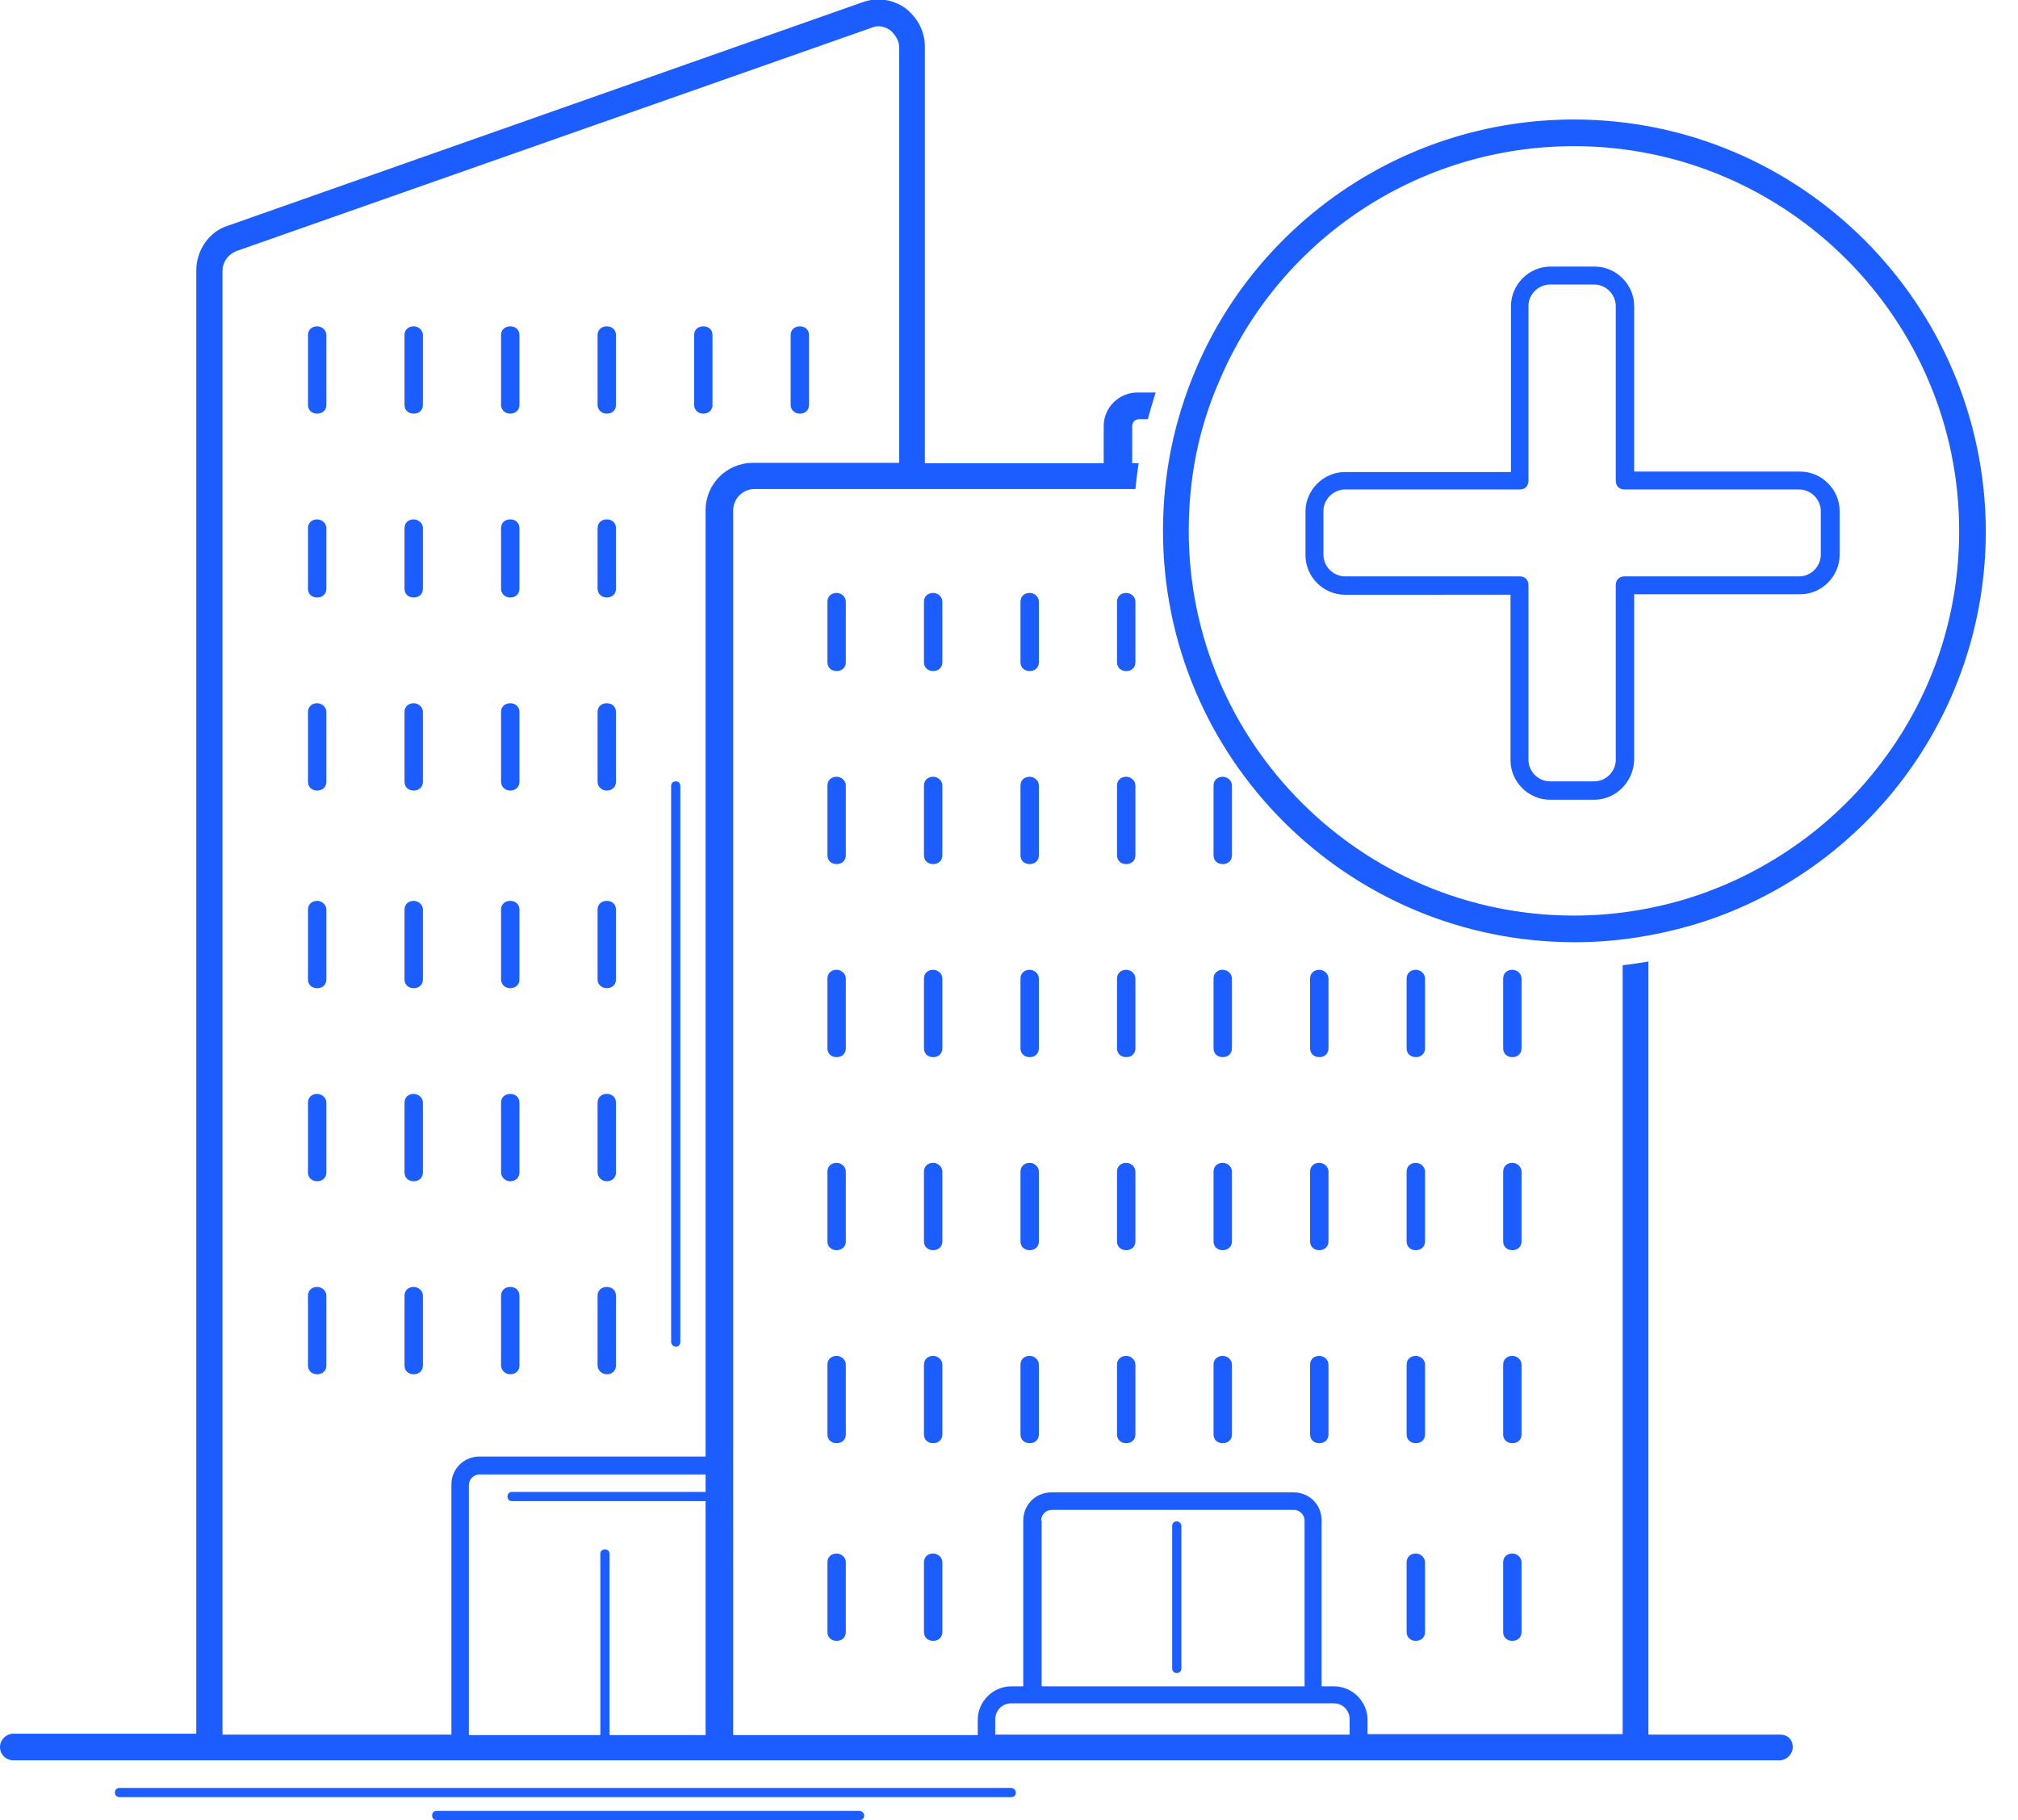 <?xml version="1.0" encoding="utf-8"?>
<!-- Generator: Adobe Illustrator 25.0.0, SVG Export Plug-In . SVG Version: 6.00 Build 0)  -->
<svg version="1.1" id="Layer_1" xmlns="http://www.w3.org/2000/svg" xmlns:xlink="http://www.w3.org/1999/xlink" x="0px" y="0px"
	 viewBox="0 0 439 396" style="enable-background:new 0 0 439 396;" xml:space="preserve">
<style type="text/css">
	.st0{fill:#1C5DFF;}
</style>
<desc>Created with Sketch.</desc>
<g id="hyre.no-_x2F_-Bedrift">
	<g id="bedrift.hyre.no-_x2F_-Aksepter-invitasjon-_x2F_-Admin-Copy-6" transform="translate(-2992, -830)">
		<g id="Group-3" transform="translate(2626, 706)">
			<g id="bedrift-copy" transform="translate(366, 124)">
				<path id="Path" class="st0" d="M187,394H95c-0.6,0-1,0.4-1,1s0.4,1,1,1H187c0.6,0,1-0.4,1-1S187.4,394,187,394z"/>
				<path id="Path_1_" class="st0" d="M220,389H26c-0.6,0-1,0.4-1,1s0.4,1,1,1H220c0.6,0,1-0.4,1-1S220.4,389,220,389z"/>
				<path id="Path_2_" class="st0" d="M69,71c-1.2,0-2,0.8-2,1.9v15.2c0,1.1,0.8,1.9,2,1.9s2-0.8,2-1.9V72.9C71,71.8,70,71,69,71z"
					/>
				<path id="Path_3_" class="st0" d="M90,71c-1.2,0-2,0.8-2,1.9v15.2c0,1.1,0.8,1.9,2,1.9s2-0.8,2-1.9V72.9C92,71.8,91,71,90,71z"
					/>
				<path id="Path_4_" class="st0" d="M111,90c1.2,0,2-0.8,2-1.9V72.9c0-1.1-0.8-1.9-2-1.9s-2,0.8-2,1.9v15.2
					C109,89.1,109.8,90,111,90z"/>
				<path id="Path_5_" class="st0" d="M132,90c1.2,0,2-0.8,2-1.9V72.9c0-1.1-0.8-1.9-2-1.9s-2,0.8-2,1.9v15.2
					C130,89.1,130.8,90,132,90z"/>
				<path id="Path_6_" class="st0" d="M153,90c1.2,0,2-0.8,2-1.9V72.9c0-1.1-0.8-1.9-2-1.9s-2,0.8-2,1.9v15.2
					C151,89.1,151.8,90,153,90z"/>
				<path id="Path_7_" class="st0" d="M174,90c1.2,0,2-0.8,2-1.9V72.9c0-1.1-0.8-1.9-2-1.9s-2,0.8-2,1.9v15.2
					C172,89.1,172.8,90,174,90z"/>
				<path id="Path_8_" class="st0" d="M69,113c-1.2,0-2,0.8-2,1.9v13.2c0,1.1,0.8,1.9,2,1.9s2-0.8,2-1.9v-13.2
					C71,113.8,70,113,69,113z"/>
				<path id="Path_9_" class="st0" d="M90,113c-1.2,0-2,0.8-2,1.9v13.2c0,1.1,0.8,1.9,2,1.9s2-0.8,2-1.9v-13.2
					C92,113.8,91,113,90,113z"/>
				<path id="Path_10_" class="st0" d="M111,130c1.2,0,2-0.8,2-1.9v-13.2c0-1.1-0.8-1.9-2-1.9s-2,0.8-2,1.9v13.2
					C109,129.1,109.8,130,111,130z"/>
				<path id="Path_11_" class="st0" d="M132,130c1.2,0,2-0.8,2-1.9v-13.2c0-1.1-0.8-1.9-2-1.9s-2,0.8-2,1.9v13.2
					C130,129.1,130.8,130,132,130z"/>
				<path id="Path_12_" class="st0" d="M69,153c-1.2,0-2,0.8-2,1.9v15.2c0,1.1,0.8,1.9,2,1.9s2-0.8,2-1.9v-15.2
					C71,153.8,70,153,69,153z"/>
				<path id="Path_13_" class="st0" d="M90,153c-1.2,0-2,0.8-2,1.9v15.2c0,1.1,0.8,1.9,2,1.9s2-0.8,2-1.9v-15.2
					C92,153.8,91,153,90,153z"/>
				<path id="Path_14_" class="st0" d="M111,172c1.2,0,2-0.8,2-1.9v-15.2c0-1.1-0.8-1.9-2-1.9s-2,0.8-2,1.9v15.2
					C109,171.1,109.8,172,111,172z"/>
				<path id="Path_15_" class="st0" d="M132,172c1.2,0,2-0.8,2-1.9v-15.2c0-1.1-0.8-1.9-2-1.9s-2,0.8-2,1.9v15.2
					C130,171.1,130.8,172,132,172z"/>
				<path id="Path_16_" class="st0" d="M69,196c-1.2,0-2,0.8-2,1.9v15.2c0,1.1,0.8,1.9,2,1.9s2-0.8,2-1.9v-15.2
					C71,196.8,70,196,69,196z"/>
				<path id="Path_17_" class="st0" d="M90,196c-1.2,0-2,0.8-2,1.9v15.2c0,1.1,0.8,1.9,2,1.9s2-0.8,2-1.9v-15.2
					C92,196.8,91,196,90,196z"/>
				<path id="Path_18_" class="st0" d="M111,215c1.2,0,2-0.8,2-1.9v-15.2c0-1.1-0.8-1.9-2-1.9s-2,0.8-2,1.9v15.2
					C109,214.1,109.8,215,111,215z"/>
				<path id="Path_19_" class="st0" d="M132,215c1.2,0,2-0.8,2-1.9v-15.2c0-1.1-0.8-1.9-2-1.9s-2,0.8-2,1.9v15.2
					C130,214.1,130.8,215,132,215z"/>
				<path id="Path_20_" class="st0" d="M69,238c-1.2,0-2,0.8-2,1.9v15.2c0,1.1,0.8,1.9,2,1.9s2-0.8,2-1.9v-15.2
					C71,238.8,70,238,69,238z"/>
				<path id="Path_21_" class="st0" d="M90,238c-1.2,0-2,0.8-2,1.9v15.2c0,1.1,0.8,1.9,2,1.9s2-0.8,2-1.9v-15.2
					C92,238.8,91,238,90,238z"/>
				<path id="Path_22_" class="st0" d="M111,257c1.2,0,2-0.8,2-1.9v-15.2c0-1.1-0.8-1.9-2-1.9s-2,0.8-2,1.9v15.2
					C109,256,109.8,257,111,257z"/>
				<path id="Path_23_" class="st0" d="M132,257c1.2,0,2-0.8,2-1.9v-15.2c0-1.1-0.8-1.9-2-1.9s-2,0.8-2,1.9v15.2
					C130,256,130.8,257,132,257z"/>
				<path id="Path_24_" class="st0" d="M69,280c-1.2,0-2,0.8-2,1.9v15.2c0,1.1,0.8,1.9,2,1.9s2-0.8,2-1.9v-15.2
					C71,280.8,70,280,69,280z"/>
				<path id="Path_25_" class="st0" d="M90,280c-1.2,0-2,0.8-2,1.9v15.2c0,1.1,0.8,1.9,2,1.9s2-0.8,2-1.9v-15.2
					C92,280.8,91,280,90,280z"/>
				<path id="Path_26_" class="st0" d="M111,299c1.2,0,2-0.8,2-1.9v-15.2c0-1.1-0.8-1.9-2-1.9s-2,0.8-2,1.9v15.2
					C109,298,109.8,299,111,299z"/>
				<path id="Path_27_" class="st0" d="M132,299c1.2,0,2-0.8,2-1.9v-15.2c0-1.1-0.8-1.9-2-1.9s-2,0.8-2,1.9v15.2
					C130,298,130.8,299,132,299z"/>
				<path id="Path_28_" class="st0" d="M182,129c-1.2,0-2,0.8-2,1.9v13.2c0,1.1,0.8,1.9,2,1.9s2-0.8,2-1.9v-13.2
					C184,129.8,183,129,182,129z"/>
				<path id="Path_29_" class="st0" d="M203,129c-1.2,0-2,0.8-2,1.9v13.2c0,1.1,0.8,1.9,2,1.9s2-0.8,2-1.9v-13.2
					C205,129.8,204,129,203,129z"/>
				<path id="Path_30_" class="st0" d="M224,129c-1.2,0-2,0.8-2,1.9v13.2c0,1.1,0.8,1.9,2,1.9s2-0.8,2-1.9v-13.2
					C226,129.8,225,129,224,129z"/>
				<path id="Path_31_" class="st0" d="M245,129c-1.2,0-2,0.8-2,1.9v13.2c0,1.1,0.8,1.9,2,1.9s2-0.8,2-1.9v-13.2
					C247,129.8,246,129,245,129z"/>
				<path id="Path_34_" class="st0" d="M182,169c-1.2,0-2,0.8-2,1.9v15.2c0,1.1,0.8,1.9,2,1.9s2-0.8,2-1.9v-15.2
					C184,169.8,183,169,182,169z"/>
				<path id="Path_35_" class="st0" d="M203,169c-1.2,0-2,0.8-2,1.9v15.2c0,1.1,0.8,1.9,2,1.9s2-0.8,2-1.9v-15.2
					C205,169.8,204,169,203,169z"/>
				<path id="Path_36_" class="st0" d="M224,169c-1.2,0-2,0.8-2,1.9v15.2c0,1.1,0.8,1.9,2,1.9s2-0.8,2-1.9v-15.2
					C226,169.8,225,169,224,169z"/>
				<path id="Path_37_" class="st0" d="M245,169c-1.2,0-2,0.8-2,1.9v15.2c0,1.1,0.8,1.9,2,1.9s2-0.8,2-1.9v-15.2
					C247,169.8,246,169,245,169z"/>
				<path id="Path_38_" class="st0" d="M266,169c-1.2,0-2,0.8-2,1.9v15.2c0,1.1,0.8,1.9,2,1.9s2-0.8,2-1.9v-15.2
					C268,169.8,267,169,266,169z"/>
				<path id="Path_40_" class="st0" d="M182,211c-1.2,0-2,0.8-2,1.9v15.2c0,1.1,0.8,1.9,2,1.9s2-0.8,2-1.9v-15.2
					C184,211.8,183,211,182,211z"/>
				<path id="Path_41_" class="st0" d="M203,211c-1.2,0-2,0.8-2,1.9v15.2c0,1.1,0.8,1.9,2,1.9s2-0.8,2-1.9v-15.2
					C205,211.8,204,211,203,211z"/>
				<path id="Path_42_" class="st0" d="M224,211c-1.2,0-2,0.8-2,1.9v15.2c0,1.1,0.8,1.9,2,1.9s2-0.8,2-1.9v-15.2
					C226,211.8,225,211,224,211z"/>
				<path id="Path_43_" class="st0" d="M245,211c-1.2,0-2,0.8-2,1.9v15.2c0,1.1,0.8,1.9,2,1.9s2-0.8,2-1.9v-15.2
					C247,211.8,246,211,245,211z"/>
				<path id="Path_44_" class="st0" d="M266,211c-1.2,0-2,0.8-2,1.9v15.2c0,1.1,0.8,1.9,2,1.9s2-0.8,2-1.9v-15.2
					C268,211.8,267,211,266,211z"/>
				<path id="Path_45_" class="st0" d="M287,211c-1.2,0-2,0.8-2,1.9v15.2c0,1.1,0.8,1.9,2,1.9s2-0.8,2-1.9v-15.2
					C289,211.8,288,211,287,211z"/>
				<path id="Path_46_" class="st0" d="M182,253c-1.2,0-2,0.8-2,1.9v15.2c0,1.1,0.8,1.9,2,1.9s2-0.8,2-1.9v-15.2
					C184,253.8,183,253,182,253z"/>
				<path id="Path_47_" class="st0" d="M203,253c-1.2,0-2,0.8-2,1.9v15.2c0,1.1,0.8,1.9,2,1.9s2-0.8,2-1.9v-15.2
					C205,253.8,204,253,203,253z"/>
				<path id="Path_48_" class="st0" d="M224,253c-1.2,0-2,0.8-2,1.9v15.2c0,1.1,0.8,1.9,2,1.9s2-0.8,2-1.9v-15.2
					C226,253.8,225,253,224,253z"/>
				<path id="Path_49_" class="st0" d="M245,253c-1.2,0-2,0.8-2,1.9v15.2c0,1.1,0.8,1.9,2,1.9s2-0.8,2-1.9v-15.2
					C247,253.8,246,253,245,253z"/>
				<path id="Path_50_" class="st0" d="M266,253c-1.2,0-2,0.8-2,1.9v15.2c0,1.1,0.8,1.9,2,1.9s2-0.8,2-1.9v-15.2
					C268,253.8,267,253,266,253z"/>
				<path id="Path_51_" class="st0" d="M287,253c-1.2,0-2,0.8-2,1.9v15.2c0,1.1,0.8,1.9,2,1.9s2-0.8,2-1.9v-15.2
					C289,253.8,288,253,287,253z"/>
				<path id="Path_52_" class="st0" d="M182,295c-1.2,0-2,0.8-2,1.9v15.2c0,1.1,0.8,1.9,2,1.9s2-0.8,2-1.9v-15.2
					C184,295.8,183,295,182,295z"/>
				<path id="Path_53_" class="st0" d="M203,295c-1.2,0-2,0.8-2,1.9v15.2c0,1.1,0.8,1.9,2,1.9s2-0.8,2-1.9v-15.2
					C205,295.8,204,295,203,295z"/>
				<path id="Path_54_" class="st0" d="M224,295c-1.2,0-2,0.8-2,1.9v15.2c0,1.1,0.8,1.9,2,1.9s2-0.8,2-1.9v-15.2
					C226,295.8,225,295,224,295z"/>
				<path id="Path_55_" class="st0" d="M245,295c-1.2,0-2,0.8-2,1.9v15.2c0,1.1,0.8,1.9,2,1.9s2-0.8,2-1.9v-15.2
					C247,295.8,246,295,245,295z"/>
				<path id="Path_56_" class="st0" d="M266,295c-1.2,0-2,0.8-2,1.9v15.2c0,1.1,0.8,1.9,2,1.9s2-0.8,2-1.9v-15.2
					C268,295.8,267,295,266,295z"/>
				<path id="Path_57_" class="st0" d="M287,295c-1.2,0-2,0.8-2,1.9v15.2c0,1.1,0.8,1.9,2,1.9s2-0.8,2-1.9v-15.2
					C289,295.8,288,295,287,295z"/>
				<path id="Path_58_" class="st0" d="M182,338c-1.2,0-2,0.8-2,1.9v15.2c0,1.1,0.8,1.9,2,1.9s2-0.8,2-1.9v-15.2
					C184,338.8,183,338,182,338z"/>
				<path id="Path_59_" class="st0" d="M203,338c-1.2,0-2,0.8-2,1.9v15.2c0,1.1,0.8,1.9,2,1.9s2-0.8,2-1.9v-15.2
					C205,338.8,204,338,203,338z"/>
				<path id="Path_64_" class="st0" d="M308,211c-1.2,0-2,0.8-2,1.9v15.2c0,1.1,0.8,1.9,2,1.9s2-0.8,2-1.9v-15.2
					C310,211.8,309,211,308,211z"/>
				<path id="Path_65_" class="st0" d="M329,211c-1.2,0-2,0.8-2,1.9v15.2c0,1.1,0.8,1.9,2,1.9s2-0.8,2-1.9v-15.2
					C331,211.8,330,211,329,211z"/>
				<path id="Path_66_" class="st0" d="M308,253c-1.2,0-2,0.8-2,1.9v15.2c0,1.1,0.8,1.9,2,1.9s2-0.8,2-1.9v-15.2
					C310,253.8,309,253,308,253z"/>
				<path id="Path_67_" class="st0" d="M329,253c-1.2,0-2,0.8-2,1.9v15.2c0,1.1,0.8,1.9,2,1.9s2-0.8,2-1.9v-15.2
					C331,253.8,330,253,329,253z"/>
				<path id="Path_68_" class="st0" d="M308,295c-1.2,0-2,0.8-2,1.9v15.2c0,1.1,0.8,1.9,2,1.9s2-0.8,2-1.9v-15.2
					C310,295.8,309,295,308,295z"/>
				<path id="Path_69_" class="st0" d="M329,295c-1.2,0-2,0.8-2,1.9v15.2c0,1.1,0.8,1.9,2,1.9s2-0.8,2-1.9v-15.2
					C331,295.8,330,295,329,295z"/>
				<path id="Path_70_" class="st0" d="M308,338c-1.2,0-2,0.8-2,1.9v15.2c0,1.1,0.8,1.9,2,1.9s2-0.8,2-1.9v-15.2
					C310,338.8,309,338,308,338z"/>
				<path id="Path_71_" class="st0" d="M329,338c-1.2,0-2,0.8-2,1.9v15.2c0,1.1,0.8,1.9,2,1.9s2-0.8,2-1.9v-15.2
					C331,338.8,330,338,329,338z"/>
				<path id="Path_72_" class="st0" d="M256,331c-0.6,0-1,0.4-1,1V363c0,0.6,0.4,1,1,1s1-0.4,1-1V332C257,331.4,256.4,331,256,331z"
					/>
				<path id="Path_73_" class="st0" d="M147,293c0.6,0,1-0.4,1-1V171c0-0.6-0.4-1-1-1s-1,0.4-1,1V292C146,292.4,146.4,293,147,293z"
					/>
				<g id="ekstra" transform="translate(247, 21)">
					<path class="st0" d="M140.3,356.4h-28.7V188.2c-1.8,0.3-3.7,0.6-5.6,0.8v167.3H50.5v-3.1c0-4-3.3-7.3-7.3-7.3h-2.7v-36.1
						c0-3.5-2.7-6.1-6.1-6.1h-52.7c-3.4,0-6.1,2.7-6.1,6.1v36.1H-27c-4,0-7.3,3.3-7.3,7.3v3.3h-53.2V90c0-2.5,2.1-4.6,4.6-4.6h82.9
						c0.2-1.9,0.4-3.7,0.7-5.6h-1.4v-8.1c0-1,0.8-1.5,1.5-1.5h1.9c0.5-1.9,1.1-3.9,1.7-5.8h-4c-4,0-7.3,3.3-7.3,7.3v8.1h-38.9v-90.5
						c0-3.5-1.5-6.3-4.2-8.5c-2.7-1.9-6.1-2.5-9.4-1.3l-138,48.6c-4.2,1.3-6.9,5.4-6.9,9.8v318.3h-39.8c-1.5,0-2.9,1.3-2.9,2.9
						s1.3,2.9,2.9,2.9h143H92.8h47.3c1.5,0,2.9-1.3,2.9-2.9S141.9,356.4,140.3,356.4z M-93.5,303.6h-42.1c-0.6,0-1,0.4-1,1
						c0,0.6,0.4,1,1,1h42.1v50.9h-20.9v-39.4c0-0.6-0.4-1-1-1c-0.6,0-1,0.4-1,1v39.4H-145v-54.4c0-1.3,1.1-2.3,2.3-2.3h49.2V303.6z
						 M-93.5,90v205.9h-49.2c-3.4,0-6.1,2.7-6.1,6.1v54.4h-49.8V38c0-1.9,1.1-3.6,3.1-4.4L-57.3-15c1.3-0.6,2.9-0.2,4,0.6
						c1.1,1,1.9,2.3,1.9,3.6v90.5h-31.8C-88.9,79.7-93.5,84.3-93.5,90z M-20.5,309.8c0-1.3,1.1-2.3,2.3-2.3h52.7
						c1.3,0,2.3,1.2,2.3,2.3v36.1h-57.2V309.8z M46.7,356.4h-77.2v-3.3c0-1.9,1.5-3.5,3.4-3.5h70.3c1.9,0,3.4,1.5,3.4,3.5V356.4z"/>
					<path id="Shape_1_" class="st0" d="M95.4,10.8c46.2,0,83.8,37.6,83.8,83.7c0,18.3-5.8,35.8-16.9,50.4
						c-10.7,14.2-25.9,24.7-42.9,29.8c-7.8,2.3-15.8,3.5-24,3.5c-46.2,0-83.8-37.6-83.8-83.7c0-11.3,2.1-22.2,6.6-32.5
						C31.3,30.9,61.7,10.8,95.4,10.8 M95.4,5c-37,0-69,22.6-82.4,54.7C8.5,70.4,6,82,6,94.5C6,143.9,46.1,184,95.6,184
						c9,0,17.5-1.4,25.5-3.7c37-10.9,63.9-45.1,63.9-85.8C184.8,45.1,144.7,5,95.4,5L95.4,5z"/>
					<path id="Shape_2_" class="st0" d="M99.8,153h-9.6c-4.7,0-8.6-3.9-8.6-8.6v-36H45.6c-4.7,0-8.6-3.9-8.6-8.6v-9.5
						c0-4.7,3.9-8.6,8.6-8.6h36.1V45.6c0-4.7,3.9-8.6,8.6-8.6h9.6c4.7,0,8.6,3.9,8.6,8.6v36h36.1c4.7,0,8.6,3.9,8.6,8.6v9.5
						c0,4.7-3.9,8.6-8.6,8.6h-36.1v36C108.4,149.1,104.5,153,99.8,153z M45.6,85.5c-2.5,0-4.7,2.1-4.7,4.7v9.5
						c0,2.5,2.1,4.7,4.7,4.7h38c1.2,0,1.9,0.8,1.9,1.9v38c0,2.5,2.1,4.7,4.7,4.7h9.6c2.5,0,4.7-2.1,4.7-4.7v-38
						c0-1.2,0.8-1.9,1.9-1.9h38c2.5,0,4.7-2.1,4.7-4.7v-9.5c0-2.5-2.1-4.7-4.7-4.7h-38c-1.2,0-1.9-0.8-1.9-1.9v-38
						c0-2.5-2.1-4.7-4.7-4.7h-9.6c-2.5,0-4.7,2.1-4.7,4.7v38c0,1.2-0.8,1.9-1.9,1.9H45.6z"/>
				</g>
			</g>
		</g>
	</g>
</g>
</svg>
